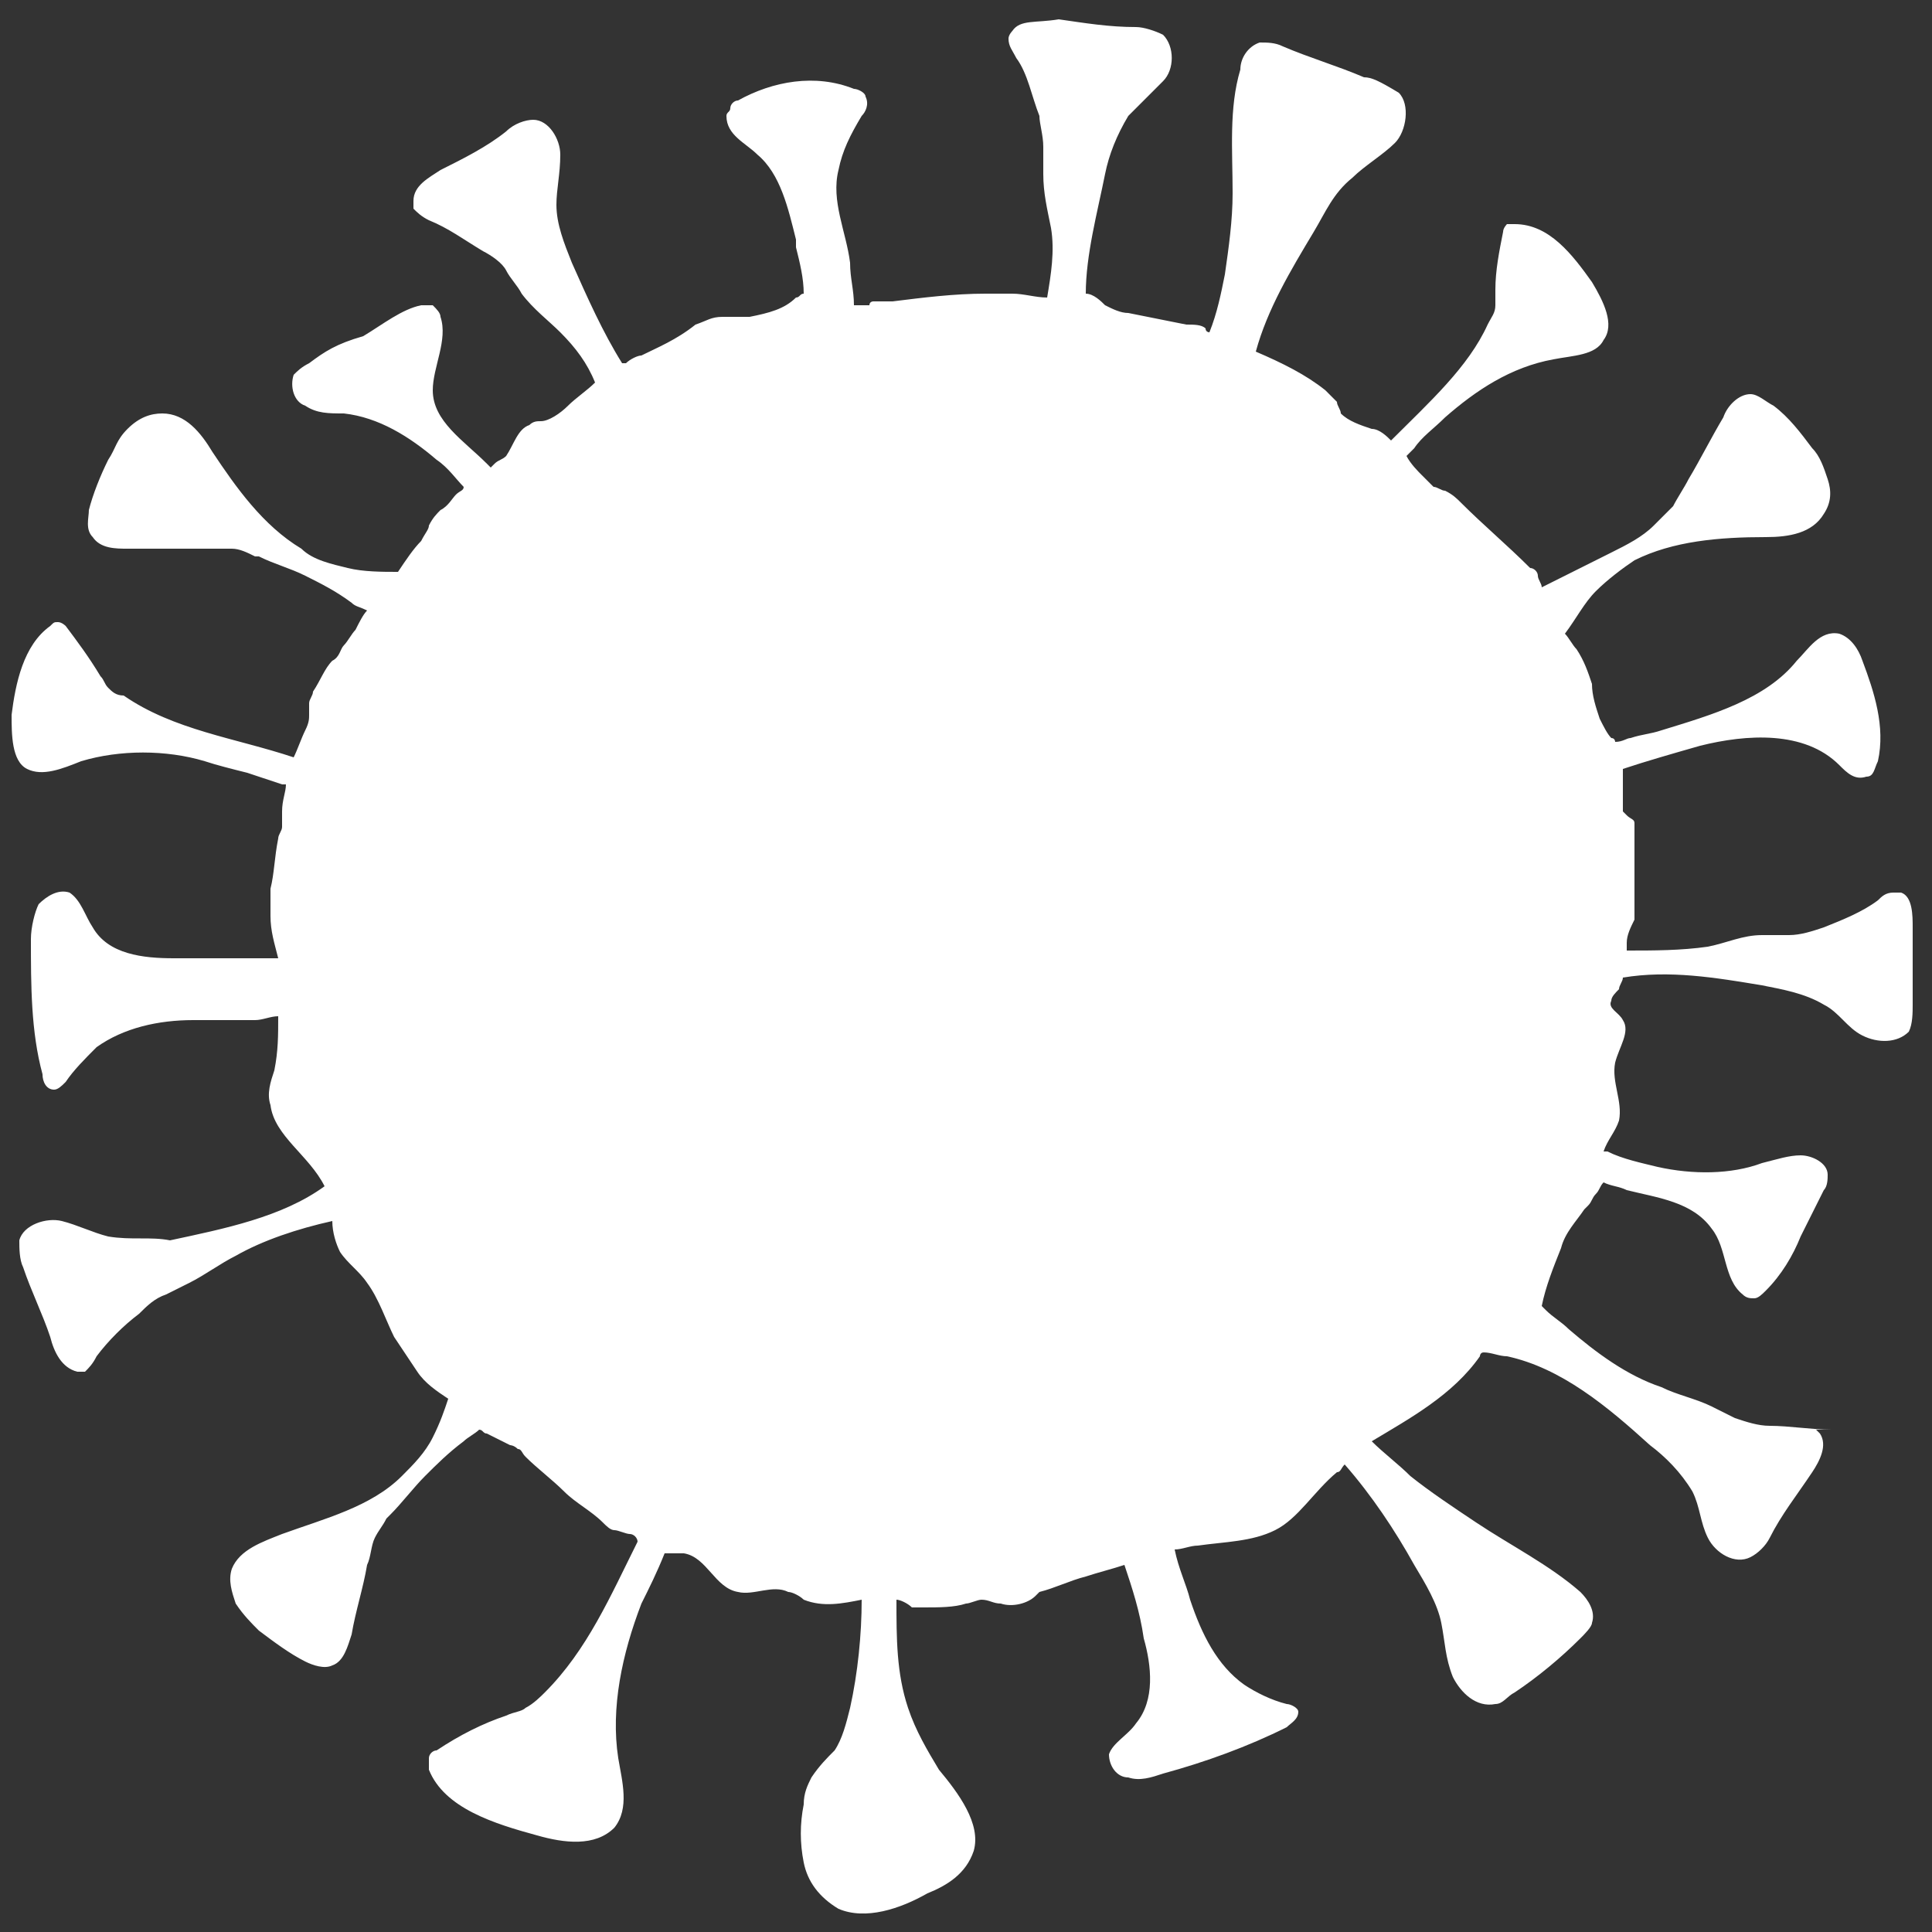 <?xml version="1.0" encoding="utf-8"?>
<!-- Generator: Adobe Illustrator 25.2.1, SVG Export Plug-In . SVG Version: 6.00 Build 0)  -->
<svg version="1.1" id="Layer_1" xmlns="http://www.w3.org/2000/svg" xmlns:xlink="http://www.w3.org/1999/xlink" x="0px" y="0px"
	 viewBox="0 0 50 50" style="enable-background:new 0 0 50 50;" xml:space="preserve">
<rect x="0" y="0" width="50" height="50" fill="#333333" stroke="none"/>
<style type="text/css">
	.st0{fill:#FFFFFF;}
</style>
<path class="st0" d="M26.2,0.8c0,0-0.1,0.1-0.1,0.2c0,0.2,0.1,0.3,0.2,0.5c0.3,0.4,0.4,1,0.6,1.5C26.9,3.2,27,3.5,27,3.8
	c0,0.2,0,0.4,0,0.7c0,0.5,0.1,0.9,0.2,1.4c0.1,0.6,0,1.2-0.1,1.8c-0.3,0-0.6-0.1-0.9-0.1c-0.2,0-0.5,0-0.7,0c-0.8,0-1.6,0.1-2.4,0.2
	c-0.1,0-0.2,0-0.3,0c-0.1,0-0.2,0-0.2,0c0,0,0,0,0,0c0,0-0.1,0-0.1,0.1c-0.1,0-0.3,0-0.4,0c0-0.4-0.1-0.7-0.1-1.1
	c-0.1-0.8-0.5-1.6-0.3-2.4c0.1-0.5,0.3-0.9,0.6-1.4c0.1-0.1,0.2-0.3,0.1-0.5c0-0.1-0.2-0.2-0.3-0.2c-1-0.4-2.1-0.2-3,0.3
	c-0.1,0-0.2,0.1-0.2,0.2c0,0.1-0.1,0.1-0.1,0.2c0,0.5,0.5,0.7,0.8,1c0.6,0.5,0.8,1.4,1,2.2c0,0.1,0,0.1,0,0.2
	c0.1,0.4,0.2,0.8,0.2,1.2c-0.1,0-0.1,0.1-0.2,0.1c-0.3,0.3-0.7,0.4-1.2,0.5c-0.2,0-0.4,0-0.7,0s-0.4,0.1-0.7,0.2
	C17.5,8.8,17,9,16.6,9.2c-0.1,0-0.3,0.1-0.4,0.2c0,0,0,0-0.1,0c-0.5-0.8-0.9-1.7-1.3-2.6c-0.2-0.5-0.4-1-0.4-1.5
	c0-0.4,0.1-0.8,0.1-1.3c0-0.4-0.3-0.9-0.7-0.9c-0.2,0-0.5,0.1-0.7,0.3c-0.5,0.4-1.1,0.7-1.7,1c-0.3,0.2-0.7,0.4-0.7,0.8
	c0,0,0,0.1,0,0.2c0.1,0.1,0.2,0.2,0.4,0.3c0.5,0.2,0.9,0.5,1.4,0.8C12.7,6.6,13,6.8,13.1,7c0.1,0.2,0.3,0.4,0.4,0.6
	c0.3,0.4,0.7,0.7,1,1c0.4,0.4,0.7,0.8,0.9,1.3c-0.2,0.2-0.5,0.4-0.7,0.6c-0.2,0.2-0.5,0.4-0.7,0.4c-0.1,0-0.2,0-0.3,0.1
	c-0.3,0.1-0.4,0.5-0.6,0.8c-0.1,0.1-0.2,0.1-0.3,0.2c0,0-0.1,0.1-0.1,0.1c0,0-0.1-0.1-0.1-0.1c-0.6-0.6-1.4-1.1-1.4-1.9
	c0-0.6,0.4-1.3,0.2-1.9c0-0.1-0.1-0.2-0.2-0.3c-0.1,0-0.2,0-0.3,0c-0.5,0.1-1,0.5-1.5,0.8C8.7,8.9,8.4,9.1,8,9.4
	C7.8,9.5,7.7,9.6,7.6,9.7c-0.1,0.3,0,0.7,0.3,0.8c0.3,0.2,0.6,0.2,1,0.2c0.9,0.1,1.7,0.6,2.4,1.2c0.3,0.2,0.5,0.5,0.7,0.7
	c0,0.1-0.1,0.1-0.2,0.2c-0.1,0.1-0.2,0.3-0.4,0.4c-0.1,0.1-0.2,0.2-0.3,0.4c0,0.1-0.1,0.2-0.2,0.4c-0.2,0.2-0.4,0.5-0.6,0.8
	c-0.4,0-0.9,0-1.3-0.1c-0.4-0.1-0.9-0.2-1.2-0.5c-1-0.6-1.7-1.6-2.3-2.5c-0.3-0.5-0.7-1-1.3-1c-0.3,0-0.6,0.1-0.9,0.4
	S3,11.6,2.8,11.9c-0.2,0.4-0.4,0.9-0.5,1.3c0,0.2-0.1,0.5,0.1,0.7c0.2,0.3,0.6,0.3,0.9,0.3c0.6,0,1.2,0,1.9,0c0.3,0,0.5,0,0.8,0
	c0.2,0,0.4,0.1,0.6,0.2c0,0,0.1,0,0.1,0c0.4,0.2,0.8,0.3,1.2,0.5c0.4,0.2,0.8,0.4,1.2,0.7c0.1,0.1,0.2,0.1,0.4,0.2
	c-0.1,0.1-0.2,0.3-0.3,0.5c-0.1,0.1-0.2,0.3-0.3,0.4s-0.1,0.3-0.3,0.4c-0.2,0.2-0.3,0.5-0.5,0.8c0,0.1-0.1,0.2-0.1,0.3s0,0.2,0,0.3
	c0,0.1,0,0.2-0.1,0.4c-0.1,0.2-0.2,0.5-0.3,0.7c-1.5-0.5-3.1-0.7-4.4-1.6C3,18,2.9,17.9,2.8,17.8c-0.1-0.1-0.1-0.2-0.2-0.3
	C2.3,17,2,16.6,1.7,16.2c0,0-0.1-0.1-0.2-0.1c-0.1,0-0.1,0-0.2,0.1c-0.7,0.5-0.9,1.5-1,2.3c0,0.5,0,1.2,0.4,1.4
	c0.4,0.2,0.9,0,1.4-0.2c1-0.3,2.2-0.3,3.2,0c0.3,0.1,0.7,0.2,1.1,0.3c0.3,0.1,0.6,0.2,0.9,0.3c0,0,0.1,0,0.1,0
	c0,0.2-0.1,0.4-0.1,0.7c0,0.1,0,0.3,0,0.4c0,0.1-0.1,0.2-0.1,0.3C7.1,22.2,7.1,22.6,7,23c0,0.2,0,0.3,0,0.5c0,0.1,0,0.1,0,0.2
	c0,0.4,0.1,0.7,0.2,1.1l0,0c-0.9,0-1.8,0-2.7,0c-0.8,0-1.7-0.1-2.1-0.8c-0.2-0.3-0.3-0.7-0.6-0.9c-0.3-0.1-0.6,0.1-0.8,0.3
	c-0.1,0.2-0.2,0.6-0.2,0.9c0,1.2,0,2.4,0.3,3.5c0,0.2,0.1,0.4,0.3,0.4c0.1,0,0.2-0.1,0.3-0.2c0.2-0.3,0.5-0.6,0.8-0.9
	c0.7-0.5,1.6-0.7,2.5-0.7c0.5,0,1.1,0,1.6,0c0.2,0,0.4-0.1,0.6-0.1c0,0.5,0,0.9-0.1,1.4c-0.1,0.3-0.2,0.6-0.1,0.9
	c0.1,0.8,1,1.3,1.4,2.1c-1.1,0.8-2.6,1.1-4,1.4C3.9,32,3.4,32.1,2.8,32c-0.4-0.1-0.8-0.3-1.2-0.4c-0.4-0.1-1,0.1-1.1,0.5
	c0,0.2,0,0.5,0.1,0.7c0.2,0.6,0.5,1.2,0.7,1.8C1.4,35,1.6,35.4,2,35.5c0,0,0.1,0,0.2,0c0.1-0.1,0.2-0.2,0.3-0.4
	c0.3-0.4,0.7-0.8,1.1-1.1c0.2-0.2,0.4-0.4,0.7-0.5c0.2-0.1,0.4-0.2,0.6-0.3c0.4-0.2,0.8-0.5,1.2-0.7c0.7-0.4,1.6-0.7,2.5-0.9
	c0,0.3,0.1,0.6,0.2,0.8c0.2,0.3,0.5,0.5,0.7,0.8c0.3,0.4,0.5,1,0.7,1.4c0.2,0.3,0.4,0.6,0.6,0.9c0.2,0.3,0.5,0.5,0.8,0.7
	c-0.1,0.3-0.2,0.6-0.4,1c-0.2,0.4-0.5,0.7-0.8,1c-0.8,0.8-2,1.1-3.1,1.5c-0.5,0.2-1.1,0.4-1.3,0.9c-0.1,0.3,0,0.6,0.1,0.9
	c0.2,0.3,0.4,0.5,0.6,0.7c0.4,0.3,0.8,0.6,1.2,0.8c0.2,0.1,0.5,0.2,0.7,0.1c0.3-0.1,0.4-0.5,0.5-0.8c0.1-0.6,0.3-1.2,0.4-1.8
	c0.1-0.2,0.1-0.5,0.2-0.7c0.1-0.2,0.2-0.3,0.3-0.5c0,0,0.1-0.1,0.1-0.1c0.3-0.3,0.6-0.7,0.9-1c0.3-0.3,0.6-0.6,1-0.9
	c0.1-0.1,0.3-0.2,0.4-0.3c0.1,0,0.1,0.1,0.2,0.1c0.2,0.1,0.4,0.2,0.6,0.3c0,0,0.1,0,0.2,0.1c0.1,0,0.1,0.1,0.2,0.2
	c0.3,0.3,0.7,0.6,1,0.9c0.3,0.3,0.7,0.5,1,0.8c0.1,0.1,0.2,0.2,0.3,0.2s0.3,0.1,0.4,0.1c0.1,0,0.2,0.1,0.2,0.2
	c-0.7,1.4-1.3,2.8-2.4,3.9c-0.1,0.1-0.3,0.3-0.5,0.4c-0.1,0.1-0.3,0.1-0.5,0.2c-0.6,0.2-1.2,0.5-1.8,0.9c-0.1,0-0.2,0.1-0.2,0.2
	c0,0.1,0,0.2,0,0.3c0.4,1,1.7,1.4,2.8,1.7c0.7,0.2,1.5,0.3,2-0.2c0.4-0.5,0.2-1.2,0.1-1.8c-0.2-1.3,0.1-2.7,0.6-4
	c0.2-0.4,0.4-0.8,0.6-1.3c0,0,0,0,0,0c0.2,0,0.4,0,0.5,0c0.6,0.1,0.8,0.9,1.4,1c0.4,0.1,0.9-0.2,1.3,0c0.1,0,0.3,0.1,0.4,0.2
	c0.5,0.2,1,0.1,1.5,0c0,0.9-0.1,1.9-0.3,2.8c-0.1,0.4-0.2,0.8-0.4,1.1c-0.2,0.2-0.4,0.4-0.6,0.7c-0.1,0.2-0.2,0.4-0.2,0.7
	c-0.1,0.5-0.1,1,0,1.5c0.1,0.5,0.4,0.9,0.9,1.2c0.7,0.3,1.6,0,2.3-0.4c0.5-0.2,1-0.5,1.2-1.1c0.2-0.7-0.4-1.5-0.9-2.1
	c-0.3-0.5-0.6-1-0.8-1.6c-0.3-0.9-0.3-1.8-0.3-2.8c0,0,0,0,0,0c0.1,0,0.3,0.1,0.4,0.2c0.1,0,0.2,0,0.3,0c0.4,0,0.8,0,1.1-0.1
	c0.1,0,0.3-0.1,0.4-0.1c0.2,0,0.3,0.1,0.5,0.1c0.3,0.1,0.7,0,0.9-0.2c0,0,0.1-0.1,0.1-0.1c0.4-0.1,0.8-0.3,1.2-0.4
	c0.3-0.1,0.7-0.2,1-0.3c0.2,0.6,0.4,1.2,0.5,1.9c0.2,0.7,0.3,1.6-0.2,2.2c-0.2,0.3-0.6,0.5-0.7,0.8c0,0.3,0.2,0.6,0.5,0.6
	c0.3,0.1,0.6,0,0.9-0.1c1.1-0.3,2.2-0.7,3.2-1.2c0.1-0.1,0.3-0.2,0.3-0.4c0-0.1-0.2-0.2-0.3-0.2c-0.4-0.1-0.8-0.3-1.1-0.5
	c-0.7-0.5-1.1-1.3-1.4-2.2c-0.1-0.4-0.3-0.8-0.4-1.3c0.2,0,0.4-0.1,0.6-0.1c0.7-0.1,1.4-0.1,2-0.4c0.6-0.3,1-1,1.6-1.5
	c0.1,0,0.1-0.1,0.2-0.2c0.7,0.8,1.3,1.7,1.8,2.6c0.3,0.5,0.6,1,0.7,1.5c0.1,0.5,0.1,0.9,0.3,1.4c0.2,0.4,0.6,0.8,1.1,0.7
	c0.2,0,0.3-0.2,0.5-0.3c0.6-0.4,1.2-0.9,1.7-1.4c0.1-0.1,0.3-0.3,0.3-0.4c0.1-0.3-0.1-0.6-0.3-0.8c-0.8-0.7-1.8-1.2-2.7-1.8
	c-0.6-0.4-1.2-0.8-1.7-1.2c-0.3-0.3-0.7-0.6-1-0.9c1-0.6,2.1-1.2,2.8-2.2c0,0,0-0.1,0.1-0.1c0.2,0,0.4,0.1,0.6,0.1
	c1.4,0.3,2.6,1.3,3.7,2.3c0.4,0.3,0.8,0.7,1.1,1.2c0.2,0.4,0.2,0.8,0.4,1.2c0.2,0.4,0.7,0.7,1.1,0.5c0.2-0.1,0.4-0.3,0.5-0.5
	c0.3-0.6,0.7-1.1,1.1-1.7c0.2-0.3,0.4-0.7,0.2-1c0,0-0.1-0.1-0.1-0.1C47.7,37,47.5,37,47.4,37c-0.5,0-1.1-0.1-1.6-0.1
	c-0.3,0-0.6-0.1-0.9-0.2c-0.2-0.1-0.4-0.2-0.6-0.3c-0.4-0.2-0.9-0.3-1.3-0.5c-0.9-0.3-1.7-0.9-2.4-1.5c-0.2-0.2-0.4-0.3-0.6-0.5
	c0,0,0,0-0.1-0.1c0.1-0.5,0.3-1,0.5-1.5c0.1-0.4,0.4-0.7,0.6-1c0,0,0.1-0.1,0.1-0.1c0.1-0.1,0.1-0.2,0.2-0.3
	c0.1-0.1,0.1-0.2,0.2-0.3c0.2,0.1,0.4,0.1,0.6,0.2c0.8,0.2,1.7,0.3,2.2,1c0.4,0.5,0.3,1.3,0.8,1.7c0.1,0.1,0.2,0.1,0.3,0.1
	c0.1,0,0.2-0.1,0.3-0.2c0.4-0.4,0.7-0.9,0.9-1.4c0.2-0.4,0.4-0.8,0.6-1.2c0.1-0.1,0.1-0.3,0.1-0.4c0-0.3-0.4-0.5-0.7-0.5
	c-0.3,0-0.6,0.1-1,0.2c-0.8,0.3-1.8,0.3-2.7,0.1c-0.4-0.1-0.9-0.2-1.3-0.4c0,0-0.1,0-0.1,0c0.1-0.3,0.3-0.5,0.4-0.8
	c0.1-0.5-0.2-1-0.1-1.5c0.1-0.4,0.4-0.8,0.2-1.1c-0.1-0.2-0.4-0.3-0.3-0.5c0-0.1,0.1-0.2,0.2-0.3c0-0.1,0.1-0.2,0.1-0.3
	c1.2-0.2,2.4,0,3.6,0.2c0.5,0.1,1.1,0.2,1.6,0.5c0.4,0.2,0.6,0.6,1,0.8c0.4,0.2,0.9,0.2,1.2-0.1c0.1-0.2,0.1-0.5,0.1-0.7
	c0-0.6,0-1.3,0-2c0-0.3,0-0.8-0.3-0.9c0,0-0.1,0-0.2,0c-0.2,0-0.3,0.1-0.4,0.2c-0.4,0.3-0.9,0.5-1.4,0.7c-0.3,0.1-0.6,0.2-0.9,0.2
	c-0.2,0-0.5,0-0.7,0c-0.5,0-0.9,0.2-1.4,0.3c-0.7,0.1-1.4,0.1-2.1,0.1c0-0.1,0-0.1,0-0.2c0-0.2,0.1-0.4,0.2-0.6c0-0.2,0-0.5,0-0.8
	c0-0.5,0-0.9,0-1.4c0-0.1,0-0.2,0-0.3c0-0.1-0.1-0.1-0.2-0.2c0,0-0.1-0.1-0.1-0.1C42,20.3,42,20.1,42,19.9c0.6-0.2,1.3-0.4,2-0.6
	c1.2-0.3,2.7-0.4,3.6,0.5c0.2,0.2,0.4,0.4,0.7,0.3c0.2,0,0.2-0.2,0.3-0.4c0.2-0.9-0.1-1.8-0.4-2.6c-0.1-0.3-0.3-0.6-0.6-0.7
	c-0.5-0.1-0.8,0.4-1.1,0.7c-0.8,1-2.2,1.4-3.5,1.8c-0.3,0.1-0.5,0.1-0.8,0.2c-0.1,0-0.2,0.1-0.4,0.1c0,0,0-0.1-0.1-0.1
	c-0.1-0.1-0.2-0.3-0.3-0.5c-0.1-0.3-0.2-0.6-0.2-0.9c-0.1-0.3-0.2-0.6-0.4-0.9c-0.1-0.1-0.2-0.3-0.3-0.4c0.3-0.4,0.5-0.8,0.8-1.1
	c0.3-0.3,0.7-0.6,1-0.8c1-0.5,2.2-0.6,3.4-0.6c0.6,0,1.2-0.1,1.5-0.6c0.2-0.3,0.2-0.6,0.1-0.9c-0.1-0.3-0.2-0.6-0.4-0.8
	c-0.3-0.4-0.6-0.8-1-1.1c-0.2-0.1-0.4-0.3-0.6-0.3c-0.3,0-0.6,0.3-0.7,0.6c-0.3,0.5-0.6,1.1-0.9,1.6c-0.1,0.2-0.3,0.5-0.4,0.7
	c-0.1,0.1-0.3,0.3-0.4,0.4c0,0-0.1,0.1-0.1,0.1c-0.3,0.3-0.7,0.5-1.1,0.7c-0.4,0.2-0.8,0.4-1.2,0.6c-0.2,0.1-0.4,0.2-0.6,0.3
	c0-0.1-0.1-0.2-0.1-0.3c0-0.1-0.1-0.2-0.2-0.2c-0.6-0.6-1.2-1.1-1.8-1.7c-0.1-0.1-0.2-0.2-0.4-0.3c-0.1,0-0.2-0.1-0.3-0.1
	c-0.1-0.1-0.2-0.2-0.3-0.3c-0.1-0.1-0.3-0.3-0.4-0.5c0.1-0.1,0.1-0.1,0.2-0.2c0.2-0.3,0.5-0.5,0.8-0.8c0.8-0.7,1.7-1.3,2.8-1.5
	c0.5-0.1,1.1-0.1,1.3-0.5c0.3-0.4,0-1-0.3-1.5c-0.5-0.7-1.1-1.5-2-1.5c-0.1,0-0.2,0-0.2,0c0,0-0.1,0.1-0.1,0.2
	c-0.1,0.5-0.2,1-0.2,1.5c0,0.1,0,0.3,0,0.4c0,0.2-0.1,0.3-0.2,0.5c-0.5,1.1-1.5,2-2.5,3c-0.1-0.1-0.3-0.3-0.5-0.3
	c-0.3-0.1-0.6-0.2-0.8-0.4c0-0.1-0.1-0.2-0.1-0.3c-0.1-0.1-0.2-0.2-0.3-0.3c-0.5-0.4-1.1-0.7-1.8-1c0.3-1.1,0.9-2.1,1.5-3.1
	c0.3-0.5,0.5-1,1-1.4c0.3-0.3,0.8-0.6,1.1-0.9s0.4-1,0.1-1.3C35.7,2.1,35.5,2,35.3,2c-0.7-0.3-1.4-0.5-2.1-0.8
	c-0.2-0.1-0.4-0.1-0.6-0.1c-0.3,0.1-0.5,0.4-0.5,0.7c-0.3,1-0.2,2.1-0.2,3.2c0,0.7-0.1,1.4-0.2,2.1c-0.1,0.5-0.2,1-0.4,1.5
	c0,0-0.1,0-0.1-0.1c-0.1-0.1-0.3-0.1-0.5-0.1c-0.5-0.1-1-0.2-1.5-0.3c-0.2,0-0.4-0.1-0.6-0.2c-0.1-0.1-0.3-0.3-0.5-0.3l0,0
	c0-1,0.3-2.1,0.5-3.1c0.1-0.5,0.3-1,0.6-1.5c0.3-0.3,0.6-0.6,0.9-0.9s0.3-0.9,0-1.2c-0.2-0.1-0.5-0.2-0.7-0.2c-0.7,0-1.3-0.1-2-0.2
	C26.8,0.6,26.4,0.5,26.2,0.8z"/>
</svg>
